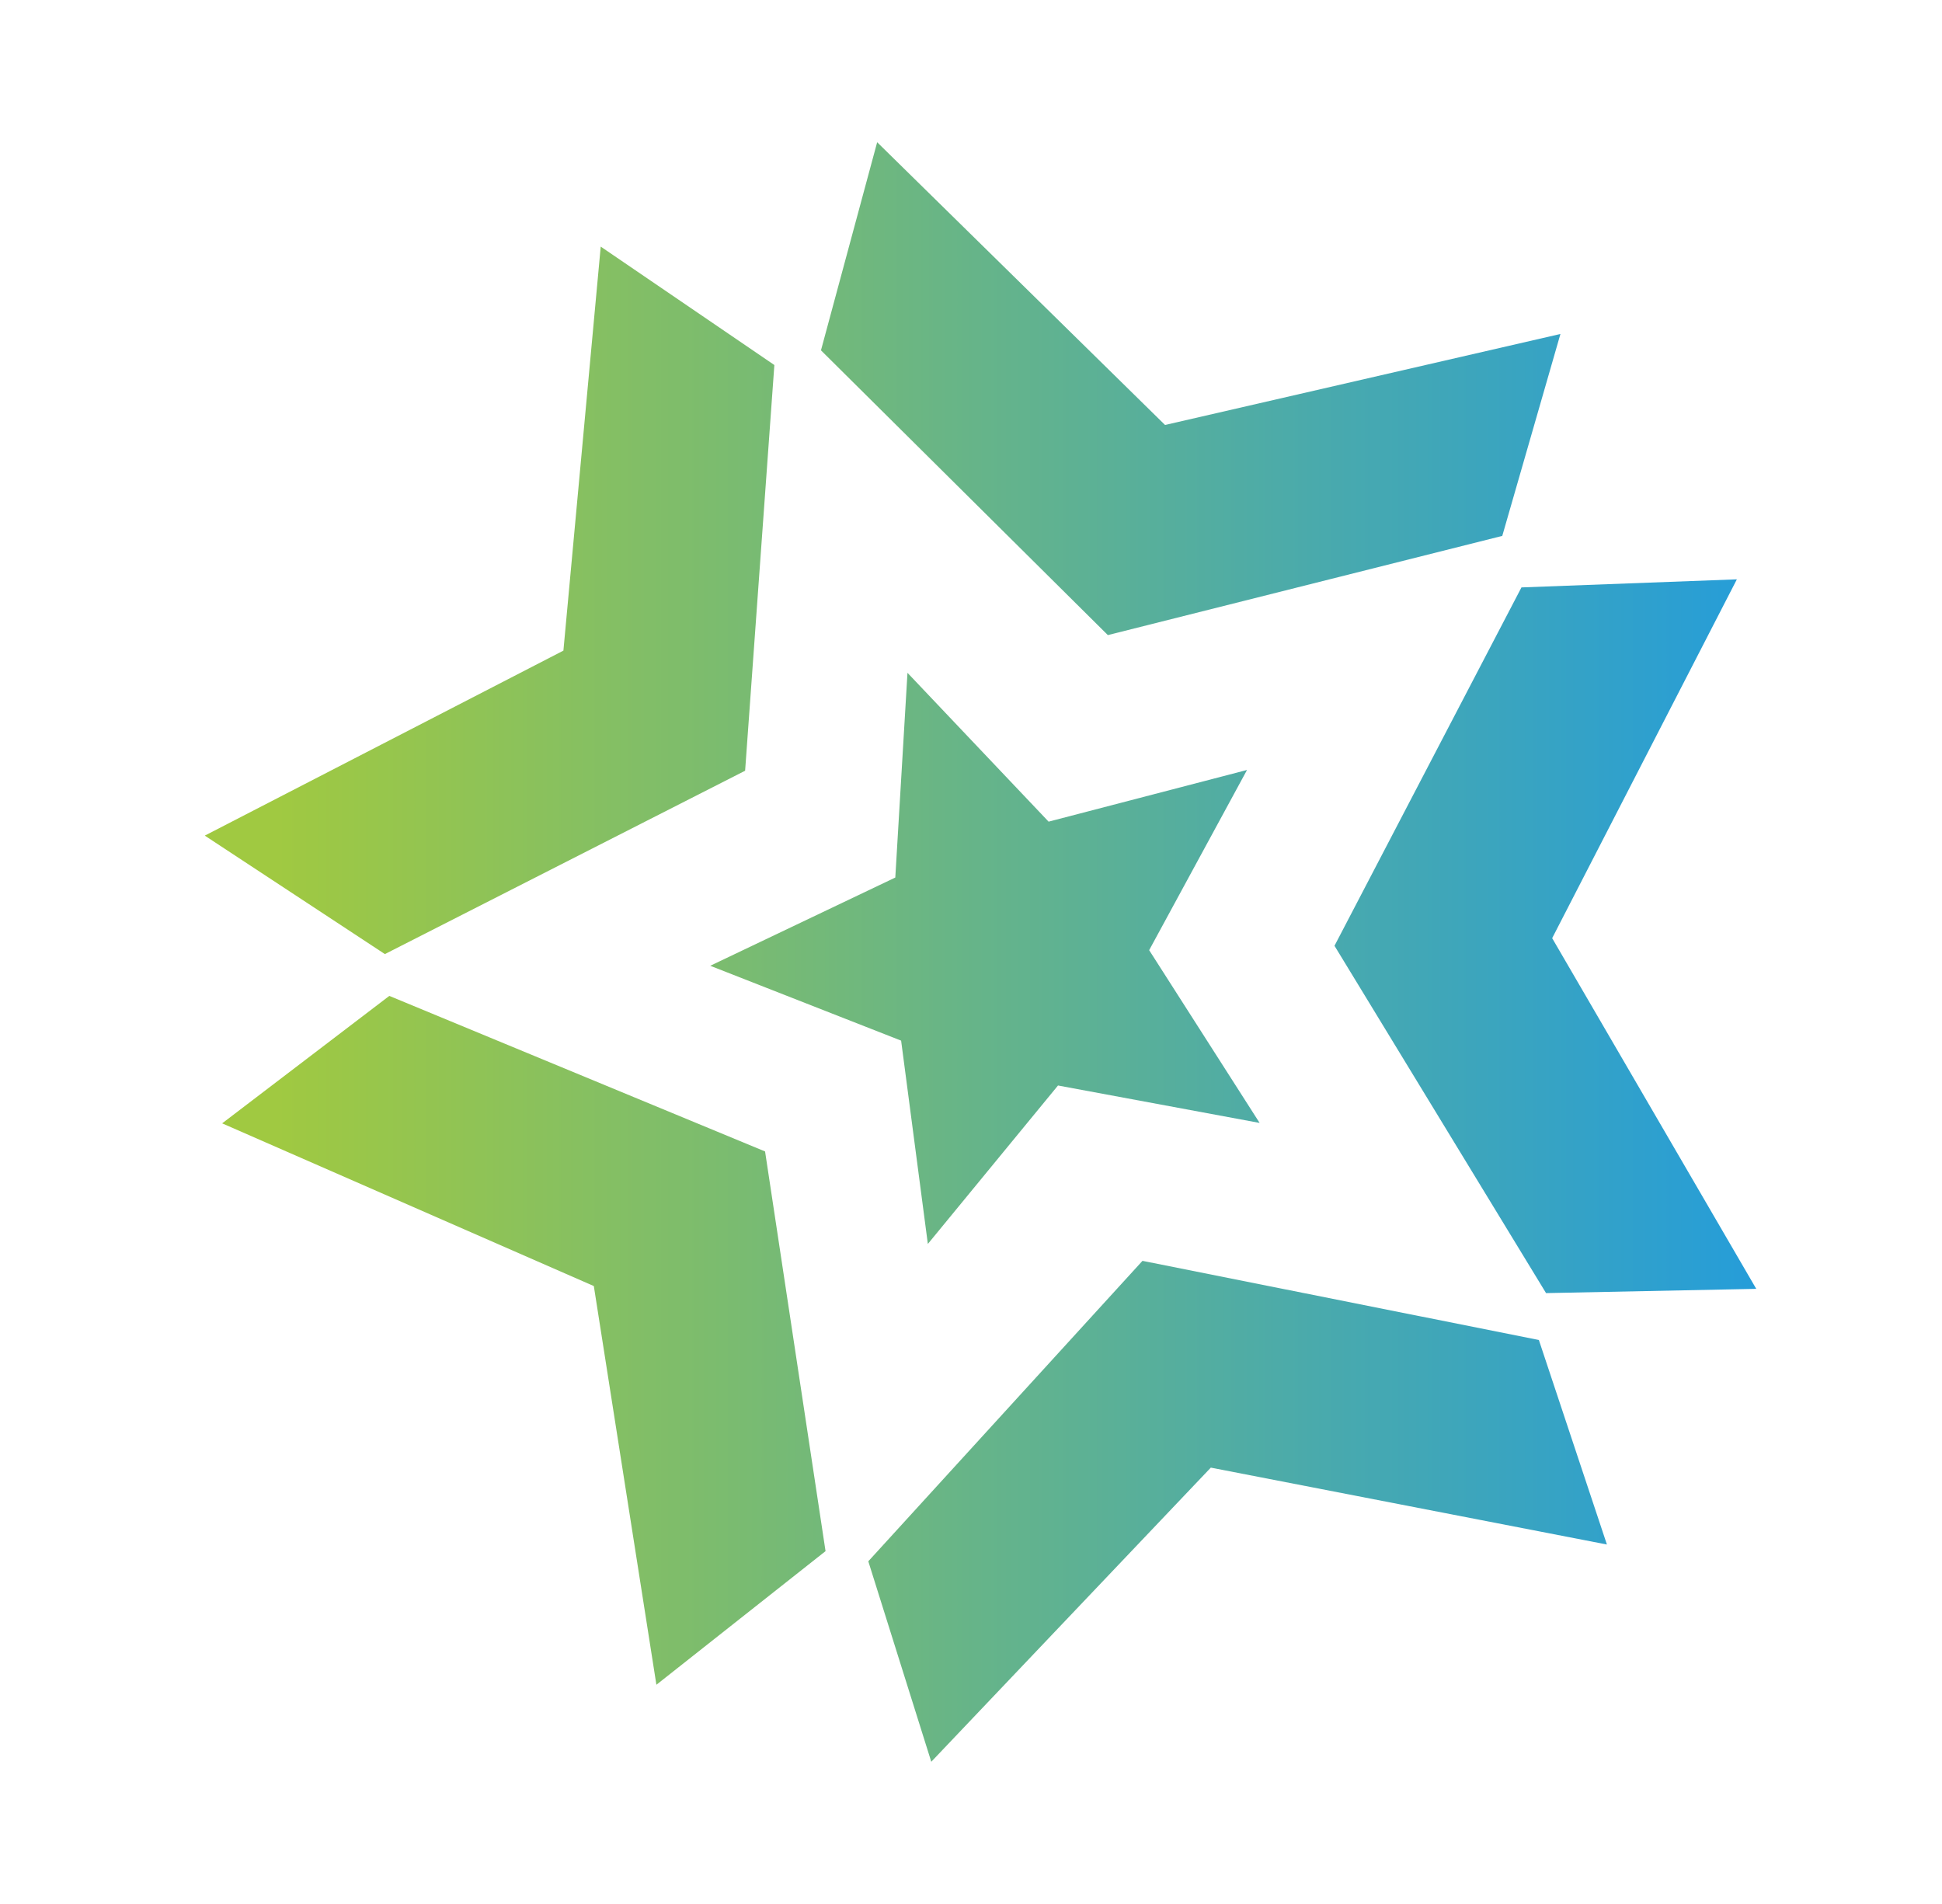 <svg xmlns="http://www.w3.org/2000/svg" width="51" height="50" fill="none" viewBox="0 0 51 50"><path fill="url(#a)" fill-rule="evenodd" d="m40.981 8.77-10.385 2.39-7.56-7.425L21.56 9.2l7.534 7.478 10.358-2.605 1.528-5.304ZM15.776 6.476l-.98 10.61-9.418 4.858 4.73 3.111 9.46-4.815.768-10.654-4.56-3.11Zm8.68 39.79 7.342-7.725L42.2 40.56l-1.787-5.371-10.41-2.078-7.2 7.89 1.654 5.265Zm16.306-21.63 5.36 9.21-5.52.112-5.556-9.121 4.91-9.411 5.657-.212-4.85 9.422Zm-25.167 9.137L5.834 29.5l4.39-3.347 9.868 4.085 1.588 10.496-4.442 3.509-1.643-10.469Zm11.943-12.196-3.706-3.908-.32 5.376-4.86 2.317 5.013 1.966.702 5.339 3.418-4.161 5.295.983-2.901-4.537 2.57-4.732-5.21 1.357Z" clip-rule="evenodd"/><defs><linearGradient id="a" x1="46.85" x2="7.238" y1="26.966" y2="26.966" gradientUnits="userSpaceOnUse"><stop stop-color="#239CDC"/><stop offset="1" stop-color="#A0C941"/></linearGradient></defs></svg>